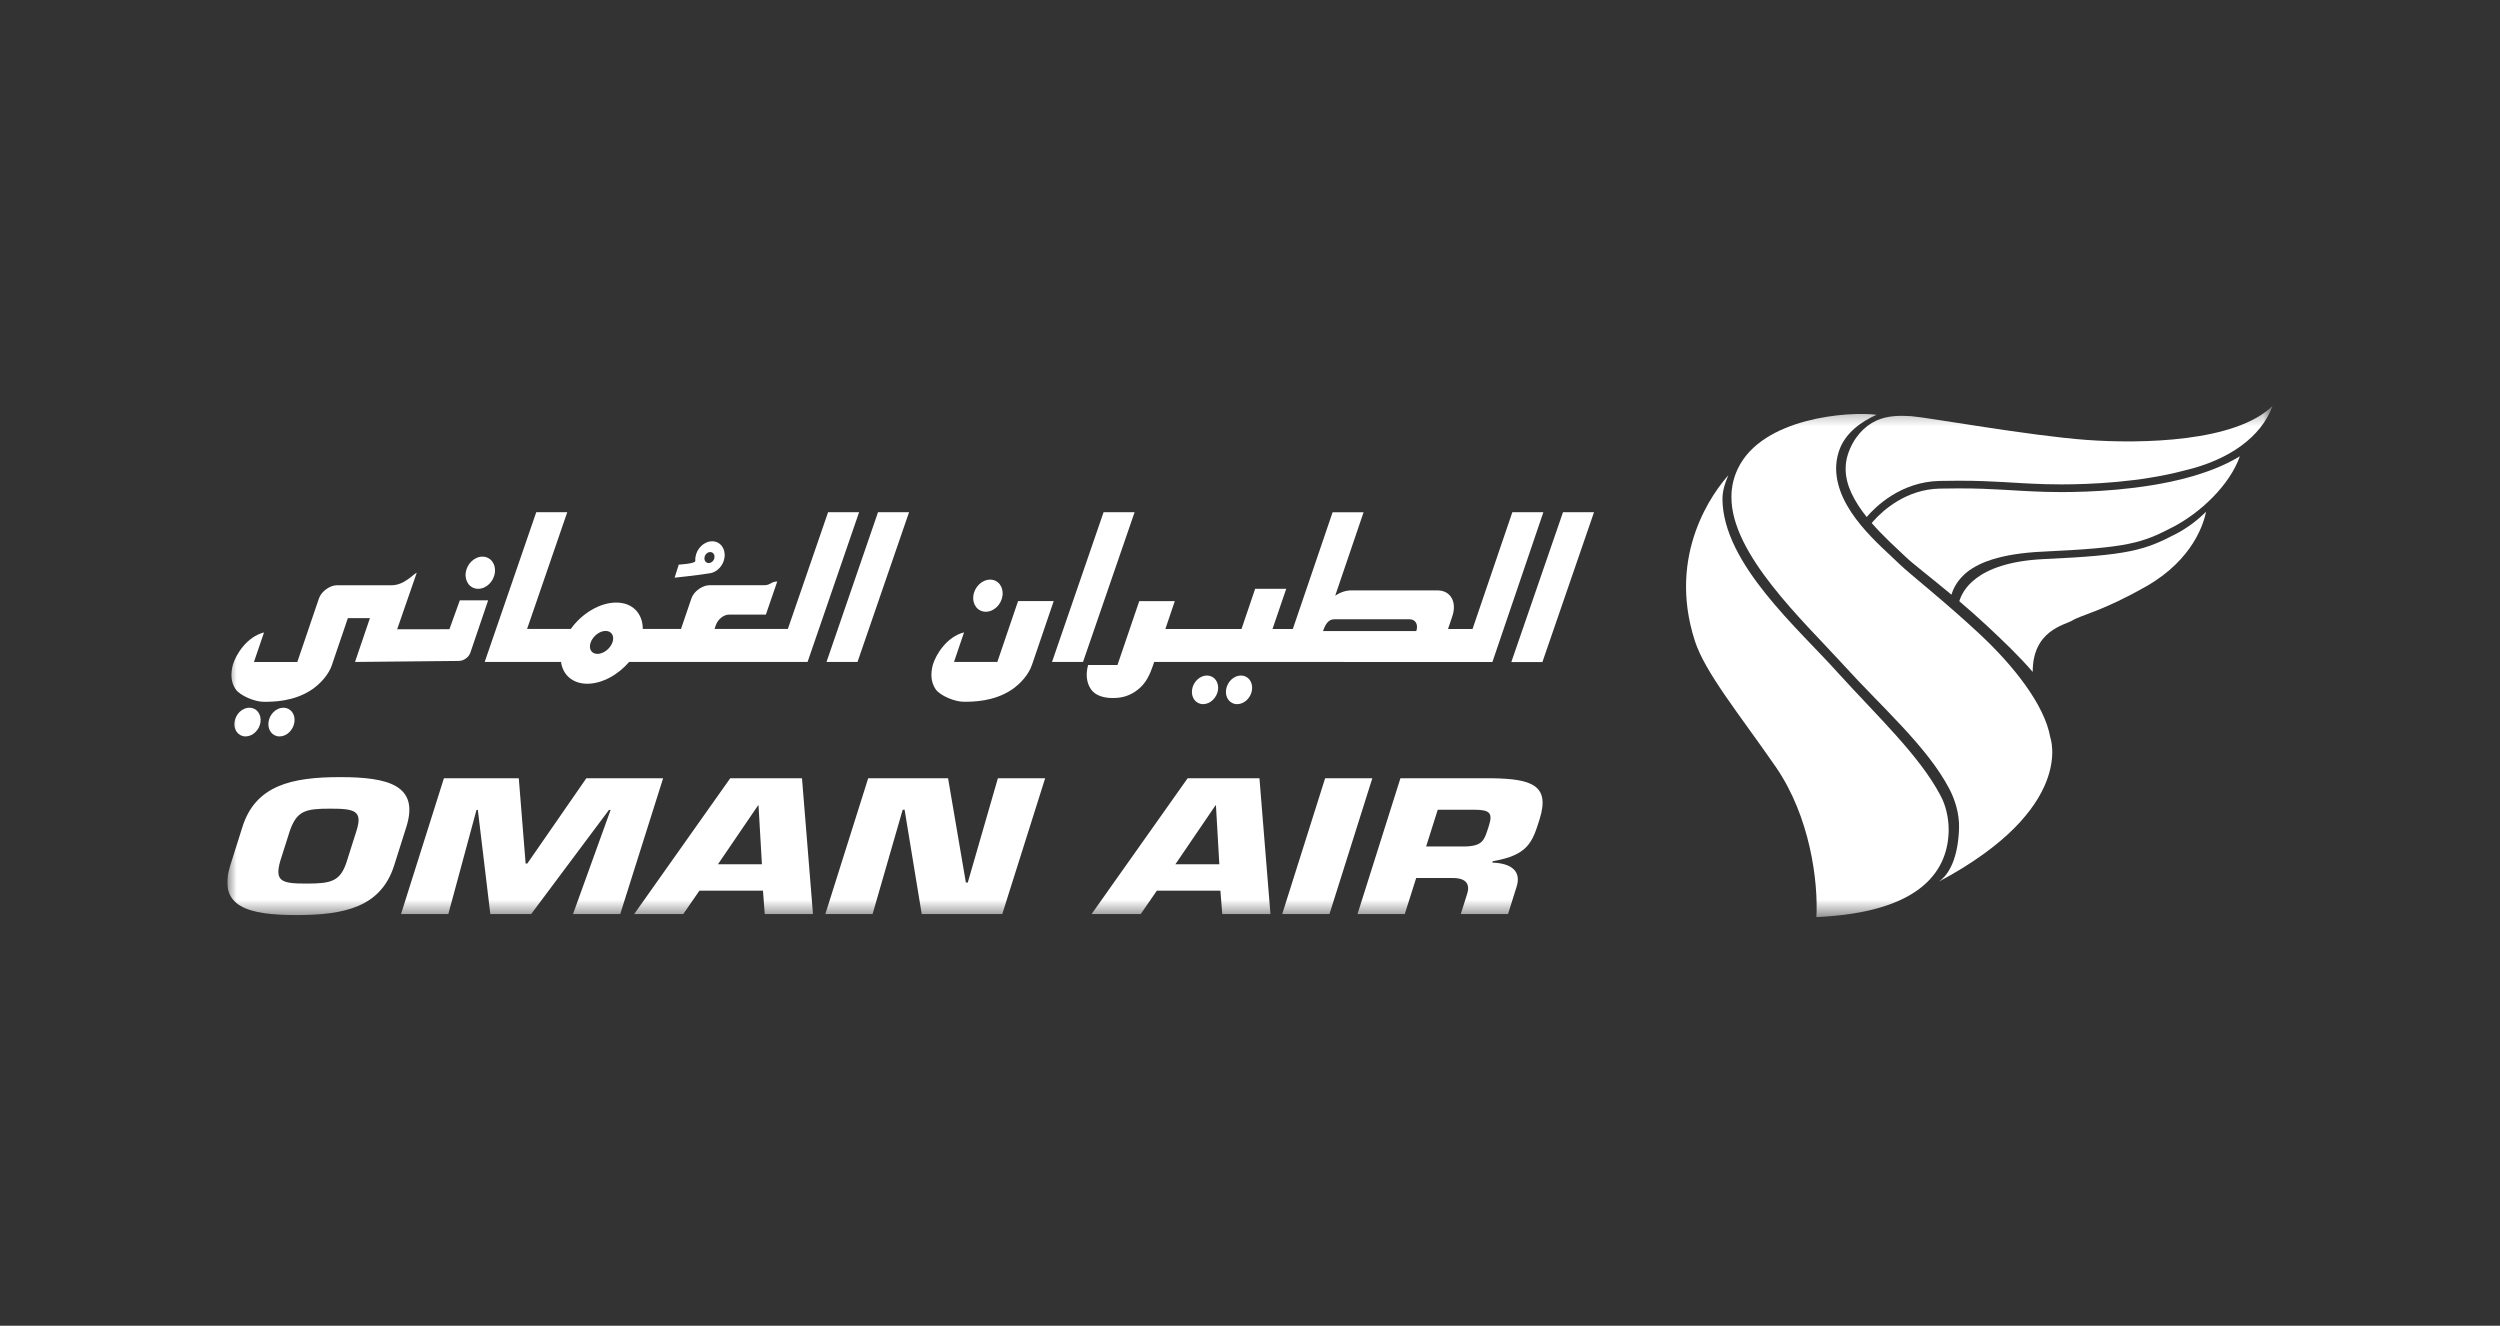 <svg xmlns="http://www.w3.org/2000/svg" width="132" height="70" viewBox="0 0 132 70" fill="none"><rect x="0" y="0" width="132" height="70" fill="#333333" stroke="none"/><g clip-path="url(#clip0_1776_5544)"><mask id="mask0_1776_5544" style="mask-type:luminance" maskUnits="userSpaceOnUse" x="12" y="21" width="108" height="28"><path d="M12 21.422H120V48.422H12V21.422Z" fill="white"></path></mask><g mask="url(#mask0_1776_5544)"><path d="M103.701 30.342C104.364 29.724 105.607 29.227 107.886 29.125C112.387 28.915 113.084 28.68 114.723 27.831C116.182 27.078 117.739 25.604 118.264 24.091C117.435 24.598 116.448 24.968 115.424 25.24C113.028 25.873 110.372 25.982 108.847 25.982C108.509 25.982 108.229 25.976 108.016 25.971C106.176 25.915 105.357 25.787 103.42 25.787C103.121 25.787 102.793 25.791 102.43 25.798C100.659 25.831 99.44 26.932 98.942 27.483C98.896 27.534 98.86 27.576 98.826 27.616C99.456 28.341 100.164 28.969 100.63 29.413C100.982 29.752 101.919 30.468 103.035 31.398C103.119 31.124 103.303 30.715 103.703 30.344L103.701 30.342Z" fill="white"></path><path d="M102.418 25.393C102.75 25.386 103.083 25.382 103.416 25.382C105.377 25.382 106.207 25.511 108.025 25.565C108.233 25.571 108.509 25.576 108.843 25.576C110.349 25.576 112.98 25.466 115.316 24.848C117.699 24.293 119.4 23.069 119.997 21.422C118.066 23.345 113.048 23.44 110.163 23.227C107.168 23.009 101.87 22.053 100.924 21.975C100.371 21.942 99.696 21.921 99.063 22.21C98.427 22.503 97.855 23.116 97.568 23.993C97.487 24.246 97.45 24.495 97.45 24.744C97.439 25.627 97.932 26.51 98.561 27.297C99.037 26.742 100.368 25.437 102.416 25.392L102.418 25.393Z" fill="white"></path><path d="M102.89 43.819C102.89 43.138 102.722 42.505 102.48 42.045C101.37 39.903 99.059 37.753 97.031 35.511C94.989 33.224 90.975 29.768 90.946 26.36C90.946 25.913 91.073 25.511 91.257 25.094C90.523 25.918 87.986 29.208 89.492 33.849C90.032 35.513 91.841 37.718 93.749 40.475C95.587 43.13 96.005 46.565 95.906 48.423C101.622 48.168 102.872 45.821 102.89 43.821V43.819Z" fill="white"></path><path d="M114.911 28.18C113.24 29.055 112.391 29.319 107.905 29.52C104.227 29.699 103.593 31.287 103.452 31.744C103.918 32.141 104.404 32.568 104.887 33.018C105.741 33.818 106.606 34.635 107.327 35.478C107.321 33.284 109.012 33.006 109.41 32.766C109.93 32.452 111.013 32.277 113.337 30.949C115.823 29.528 116.371 27.579 116.48 27.018C116.017 27.481 115.489 27.873 114.912 28.181L114.911 28.18Z" fill="white"></path><path d="M104.488 33.442C102.679 31.754 100.875 30.345 100.274 29.768C99.296 28.804 96.969 26.963 96.947 24.746C96.947 24.448 96.991 24.145 97.089 23.843C97.414 22.825 98.347 22.229 99.081 21.9C97.582 21.711 93.049 22.055 91.764 24.735C91.537 25.2 91.419 25.711 91.42 26.229C91.391 29.246 95.22 32.789 97.315 35.085C99.323 37.309 101.754 39.406 102.934 41.669C103.215 42.21 103.465 42.965 103.438 43.748C103.373 45.638 102.708 46.323 102.372 46.549C109.63 42.679 108.256 38.939 108.256 38.939C107.955 37.205 106.294 35.119 104.488 33.442Z" fill="white"></path><path d="M81.439 34.956L84.164 27.045H82.526L79.798 34.956H81.439ZM57.184 34.949L59.907 27.045H58.269L55.547 34.949H57.184ZM45.277 34.949L47.998 27.045H46.359L43.64 34.949H45.278H45.277ZM79.851 27.046L77.75 33.211H76.455L76.68 32.547C76.94 31.788 76.591 31.173 75.902 31.173H71.341C71.059 31.173 70.767 31.274 70.499 31.45L71.998 27.046H70.362L68.261 33.211H67.188L67.913 31.088H66.272L65.552 33.211H61.531L62.03 31.739H60.152L59.003 35.111H57.451C57.318 35.617 57.369 36.042 57.599 36.388C57.828 36.728 58.281 36.856 58.756 36.856C59.231 36.856 59.654 36.75 60.085 36.408C60.518 36.063 60.714 35.616 60.887 35.111L60.941 34.949L78.799 34.954L81.49 27.045H79.852L79.851 27.046ZM74.782 33.319H69.857C69.973 32.974 70.136 32.698 70.445 32.698H74.429C74.739 32.698 74.896 32.974 74.781 33.319H74.782ZM50.897 33.391C50.002 33.615 49.417 34.545 49.251 35.11C49.119 35.618 49.167 36.042 49.399 36.388C49.629 36.728 50.411 37.053 50.882 37.053C51.352 37.053 52.475 37.053 53.429 36.408C53.883 36.099 54.315 35.616 54.485 35.111L54.541 34.949L55.135 33.209L55.635 31.738H53.754L52.66 34.949H50.372L50.901 33.39L50.898 33.391H50.897ZM45.362 27.045H43.723L41.599 33.209H37.728L37.796 33.009C37.9 32.701 38.211 32.452 38.49 32.452H40.438L41.038 30.704C40.709 30.704 40.69 30.9 40.345 30.9H37.452C37.106 30.9 36.64 31.209 36.51 31.587L35.957 33.209H33.939C33.939 32.396 33.404 31.815 32.536 31.815C31.668 31.815 30.716 32.396 30.138 33.209H27.83L29.951 27.045H28.314L25.592 34.949H29.622C29.716 35.632 30.229 36.101 31.009 36.101C31.788 36.101 32.637 35.632 33.219 34.949H42.64L45.36 27.045H45.362ZM32.336 33.921C32.214 34.255 31.861 34.526 31.544 34.526C31.227 34.526 31.066 34.255 31.188 33.922C31.306 33.584 31.658 33.313 31.976 33.313C32.295 33.313 32.457 33.585 32.337 33.922L32.336 33.921ZM24.279 31.697L23.729 33.223L20.97 33.226L22.004 30.242C21.849 30.278 21.365 30.901 20.679 30.901H17.783C17.44 30.901 16.973 31.211 16.844 31.588L16.791 31.741L16.503 32.585L16.091 33.8L15.698 34.952H13.409L13.94 33.393C13.041 33.617 12.457 34.546 12.292 35.111C12.161 35.62 12.207 36.044 12.439 36.388C12.671 36.73 13.452 37.055 13.922 37.055C14.393 37.055 15.514 37.055 16.467 36.409C16.922 36.101 17.354 35.618 17.526 35.113L17.579 34.951L18.172 33.211L18.366 32.637H19.532L18.745 34.951L24.229 34.897C24.359 34.894 24.484 34.851 24.588 34.774C24.703 34.699 24.79 34.588 24.836 34.459L25.773 31.699H24.28L24.279 31.697ZM24.59 30.239C24.53 30.71 24.823 31.089 25.248 31.089C25.673 31.089 26.069 30.709 26.128 30.239C26.193 29.773 25.901 29.391 25.473 29.391C25.045 29.391 24.654 29.771 24.59 30.239ZM14.178 38.124C14.12 38.544 14.383 38.883 14.762 38.883C15.14 38.883 15.489 38.544 15.547 38.124C15.603 37.707 15.342 37.367 14.963 37.367C14.584 37.367 14.233 37.707 14.178 38.124ZM12.383 38.124C12.325 38.544 12.589 38.883 12.967 38.883C13.345 38.883 13.697 38.544 13.755 38.124C13.809 37.707 13.549 37.367 13.168 37.367C12.789 37.367 12.438 37.707 12.383 38.124Z" fill="white"></path><path d="M64.736 36.424C64.68 36.841 64.94 37.179 65.321 37.179C65.701 37.179 66.052 36.841 66.106 36.424C66.161 36.007 65.902 35.667 65.522 35.667C65.142 35.667 64.792 36.007 64.736 36.424ZM62.94 36.424C62.884 36.841 63.147 37.179 63.525 37.179C63.902 37.179 64.253 36.841 64.313 36.424C64.366 36.007 64.106 35.667 63.727 35.667C63.348 35.667 62.995 36.007 62.94 36.424ZM51.392 31.452C51.331 31.92 51.623 32.3 52.051 32.3C52.479 32.3 52.87 31.92 52.932 31.452C52.995 30.983 52.703 30.604 52.278 30.604C51.854 30.604 51.456 30.984 51.394 31.452H51.392ZM37.603 28.58C37.175 28.58 36.78 28.96 36.718 29.428C36.71 29.492 36.708 29.558 36.712 29.622C36.712 29.764 35.838 29.812 35.838 29.812L35.619 30.502C35.619 30.502 36.704 30.39 37.442 30.274C37.474 30.271 37.505 30.267 37.536 30.259H37.539C37.897 30.176 38.204 29.836 38.255 29.428C38.318 28.96 38.026 28.58 37.603 28.58ZM37.723 29.438C37.704 29.6 37.567 29.729 37.42 29.729C37.273 29.729 37.175 29.6 37.197 29.438C37.217 29.279 37.354 29.149 37.499 29.149C37.645 29.149 37.745 29.277 37.721 29.438H37.723Z" fill="white"></path><path d="M12.16 45.688L12.801 43.661C13.496 41.454 15.427 41.032 17.956 41.032C20.486 41.032 22.152 41.454 21.455 43.661L20.814 45.688C20.117 47.895 18.19 48.316 15.656 48.316C13.124 48.316 11.464 47.894 12.161 45.688H12.16ZM18.311 45.477L18.823 43.863C19.159 42.803 18.731 42.697 17.434 42.697C16.136 42.697 15.679 42.803 15.305 43.863L14.792 45.477C14.495 46.547 14.883 46.653 16.182 46.653C17.481 46.653 17.975 46.547 18.312 45.477H18.311ZM23.669 48.261H21.174L23.439 41.091H27.392L27.753 45.594H27.842L30.959 41.091H35.013L32.748 48.261H30.255L32.241 42.763H32.154L28.047 48.261H25.889L25.23 42.763H25.159L23.672 48.261H23.669ZM36.93 47.026L36.078 48.261H33.486L38.557 41.091H42.345L42.925 48.261H40.379L40.285 47.026H36.928H36.93ZM40.048 42.525H40.025L37.909 45.632H40.229L40.05 42.525H40.048ZM46.073 48.261H43.578L45.841 41.091H50.058L50.998 46.599H51.098L52.688 41.092H55.184L52.92 48.261H48.667L47.763 42.754H47.662L46.073 48.261ZM61.083 47.026L60.231 48.261H57.636L62.708 41.091H66.499L67.079 48.261H64.535L64.437 47.026H61.083ZM64.202 42.525H64.177L62.061 45.632H64.381L64.202 42.525ZM70.196 48.261H67.701L69.967 41.091H72.459L70.196 48.261ZM73.943 41.092H78.758C80.905 41.12 81.853 41.472 81.289 43.261C80.914 44.457 80.69 45.154 78.821 45.47L78.796 45.547C79.809 45.576 80.335 46.005 80.077 46.819L79.623 48.263H77.128L77.446 47.258C77.64 46.722 77.454 46.359 76.706 46.359H74.775L74.171 48.263H71.676L73.942 41.093L73.944 41.091L73.943 41.092ZM77.232 44.695C78.304 44.695 78.366 44.388 78.62 43.576C78.821 42.935 78.667 42.754 77.845 42.754H75.913L75.299 44.695H77.231H77.232Z" fill="white"></path></g></g><defs><clipPath id="clip0_1776_5544"><rect width="108" height="27.844" fill="white" transform="translate(12 21)"></rect></clipPath></defs></svg>